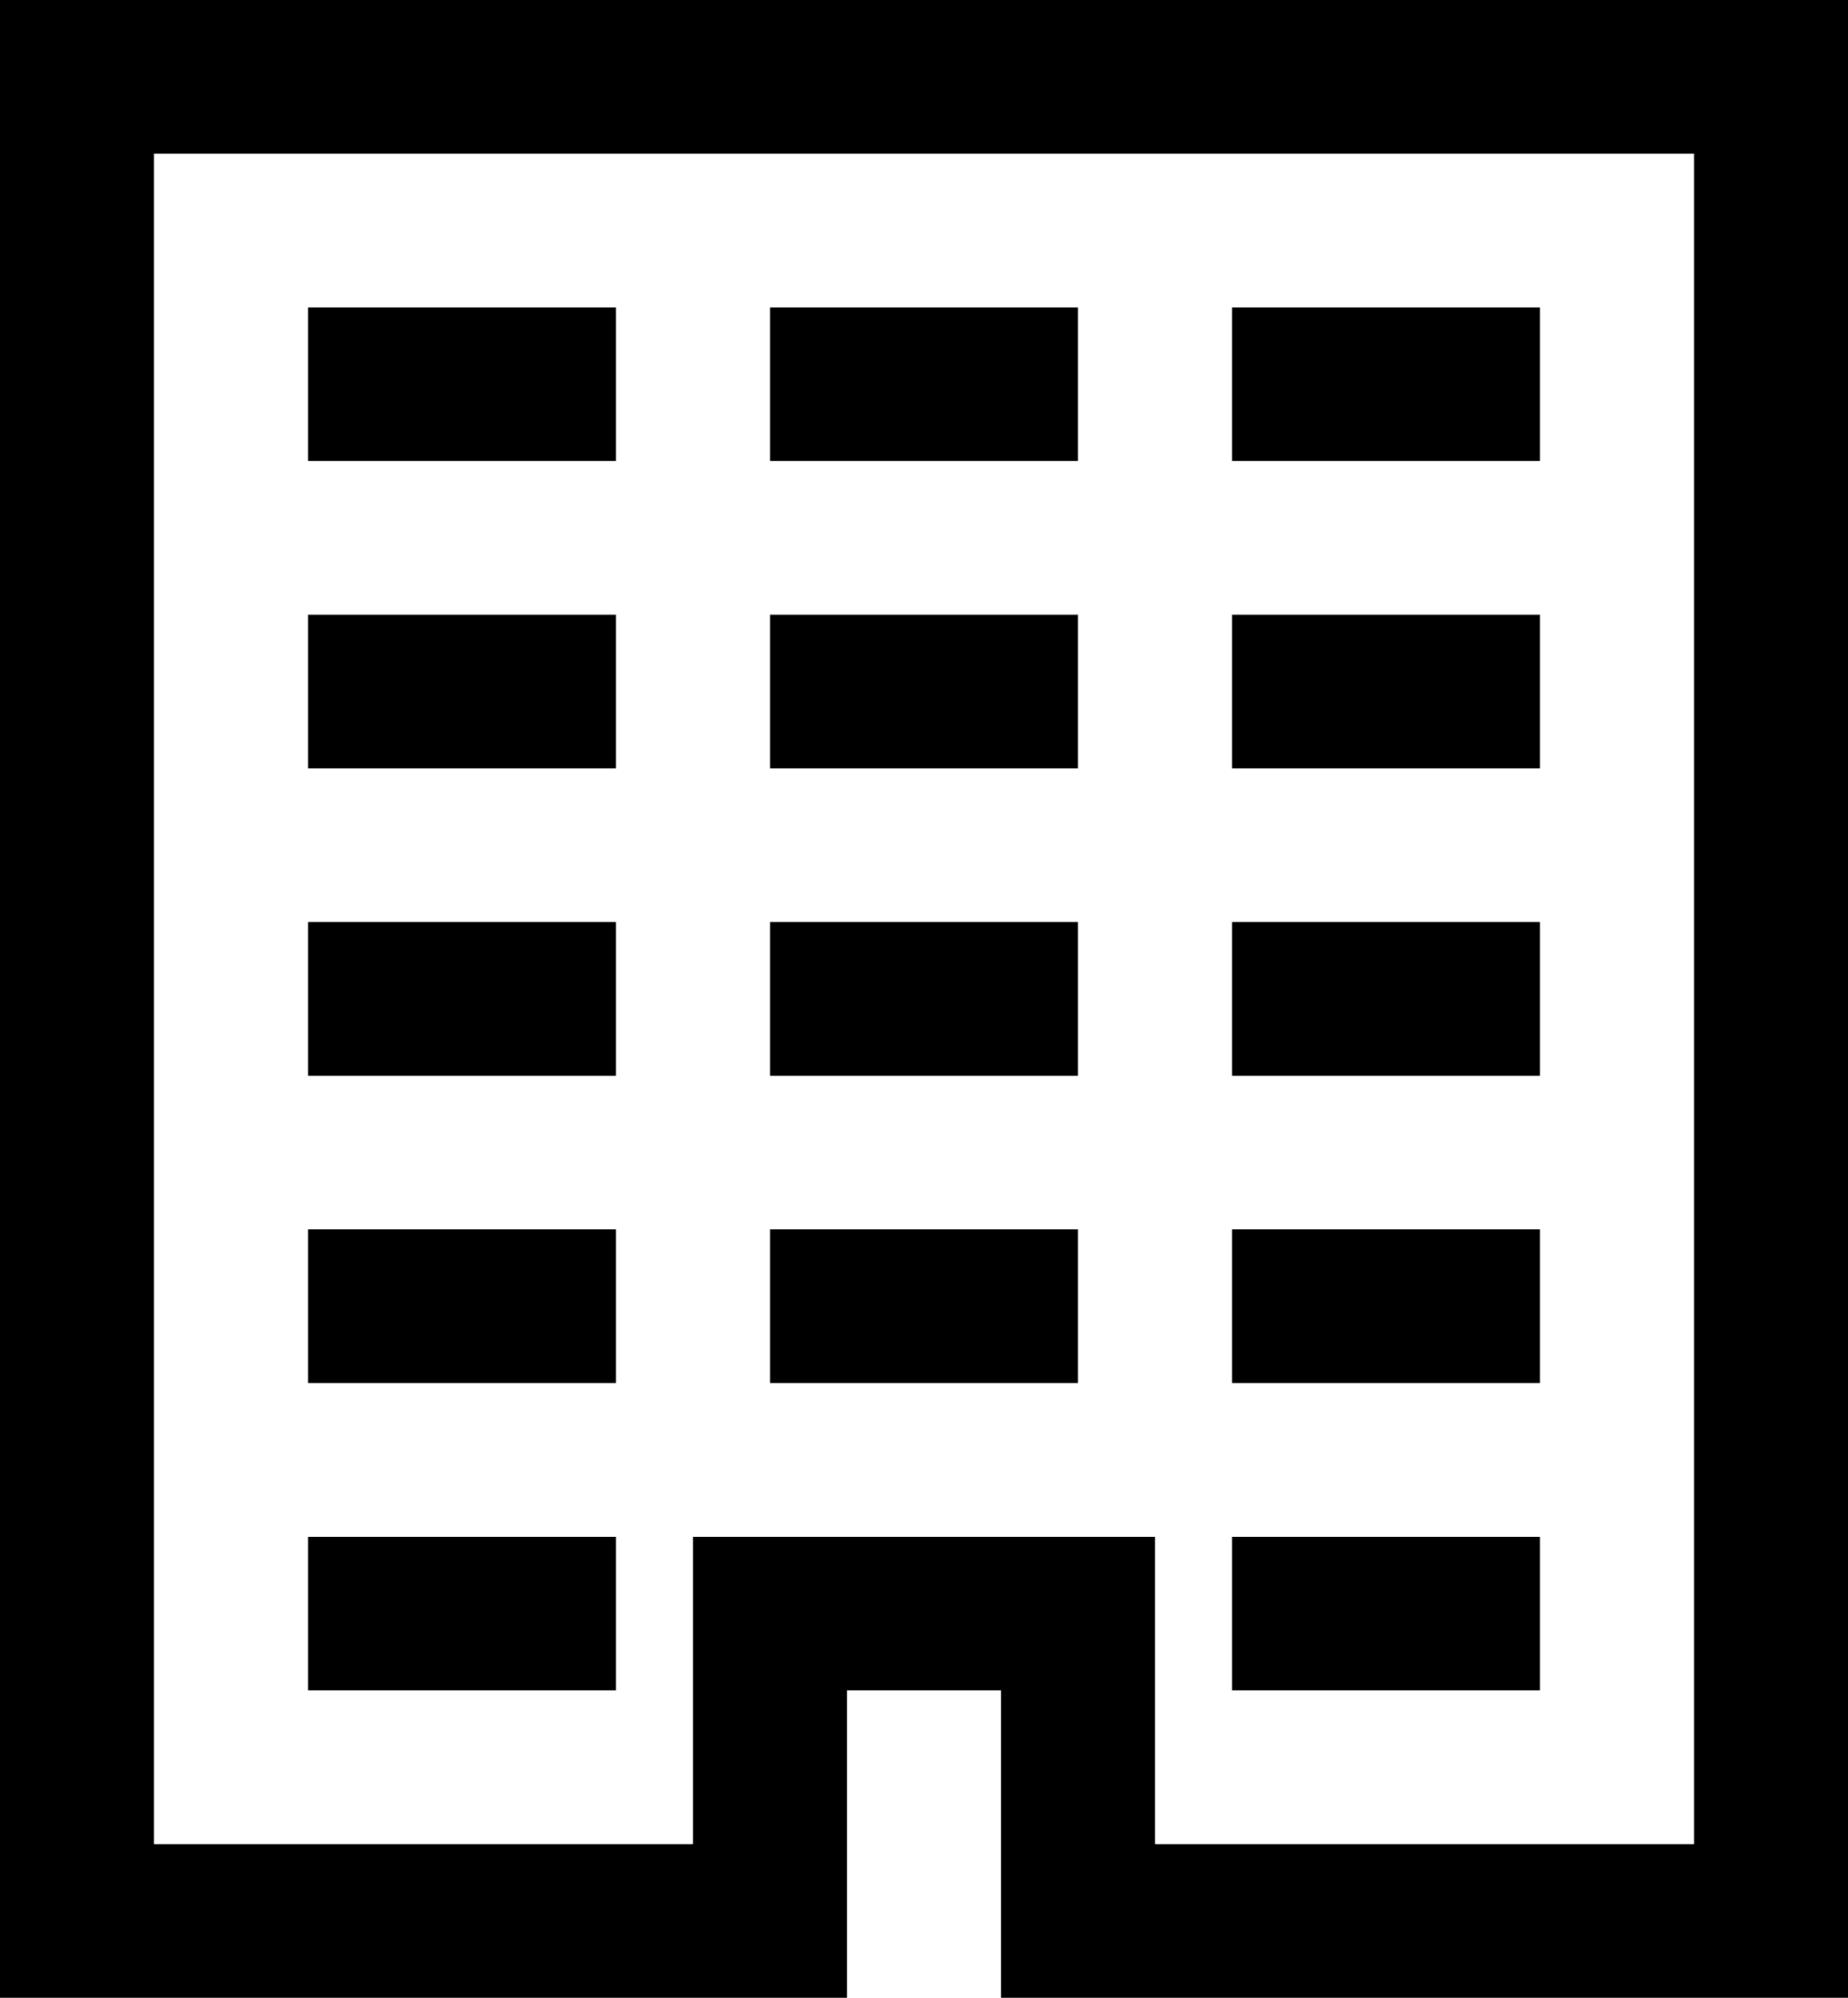<svg width="74" height="80" viewBox="0 0 74 80" fill="none" xmlns="http://www.w3.org/2000/svg">
<path d="M0 0V80H33.917V67.692H40.083V80H74V0H0ZM6.167 6.154H67.833V73.846H46.25V61.538H27.75V73.846H6.167V6.154ZM12.333 12.308V18.462H24.667V12.308H12.333ZM30.833 12.308V18.462H43.167V12.308H30.833ZM49.333 12.308V18.462H61.667V12.308H49.333ZM12.333 24.615V30.769H24.667V24.615H12.333ZM30.833 24.615V30.769H43.167V24.615H30.833ZM49.333 24.615V30.769H61.667V24.615H49.333ZM12.333 36.923V43.077H24.667V36.923H12.333ZM30.833 36.923V43.077H43.167V36.923H30.833ZM49.333 36.923V43.077H61.667V36.923H49.333ZM12.333 49.231V55.385H24.667V49.231H12.333ZM30.833 49.231V55.385H43.167V49.231H30.833ZM49.333 49.231V55.385H61.667V49.231H49.333ZM12.333 61.538V67.692H24.667V61.538H12.333ZM49.333 61.538V67.692H61.667V61.538H49.333Z" fill="black"/>
</svg>
